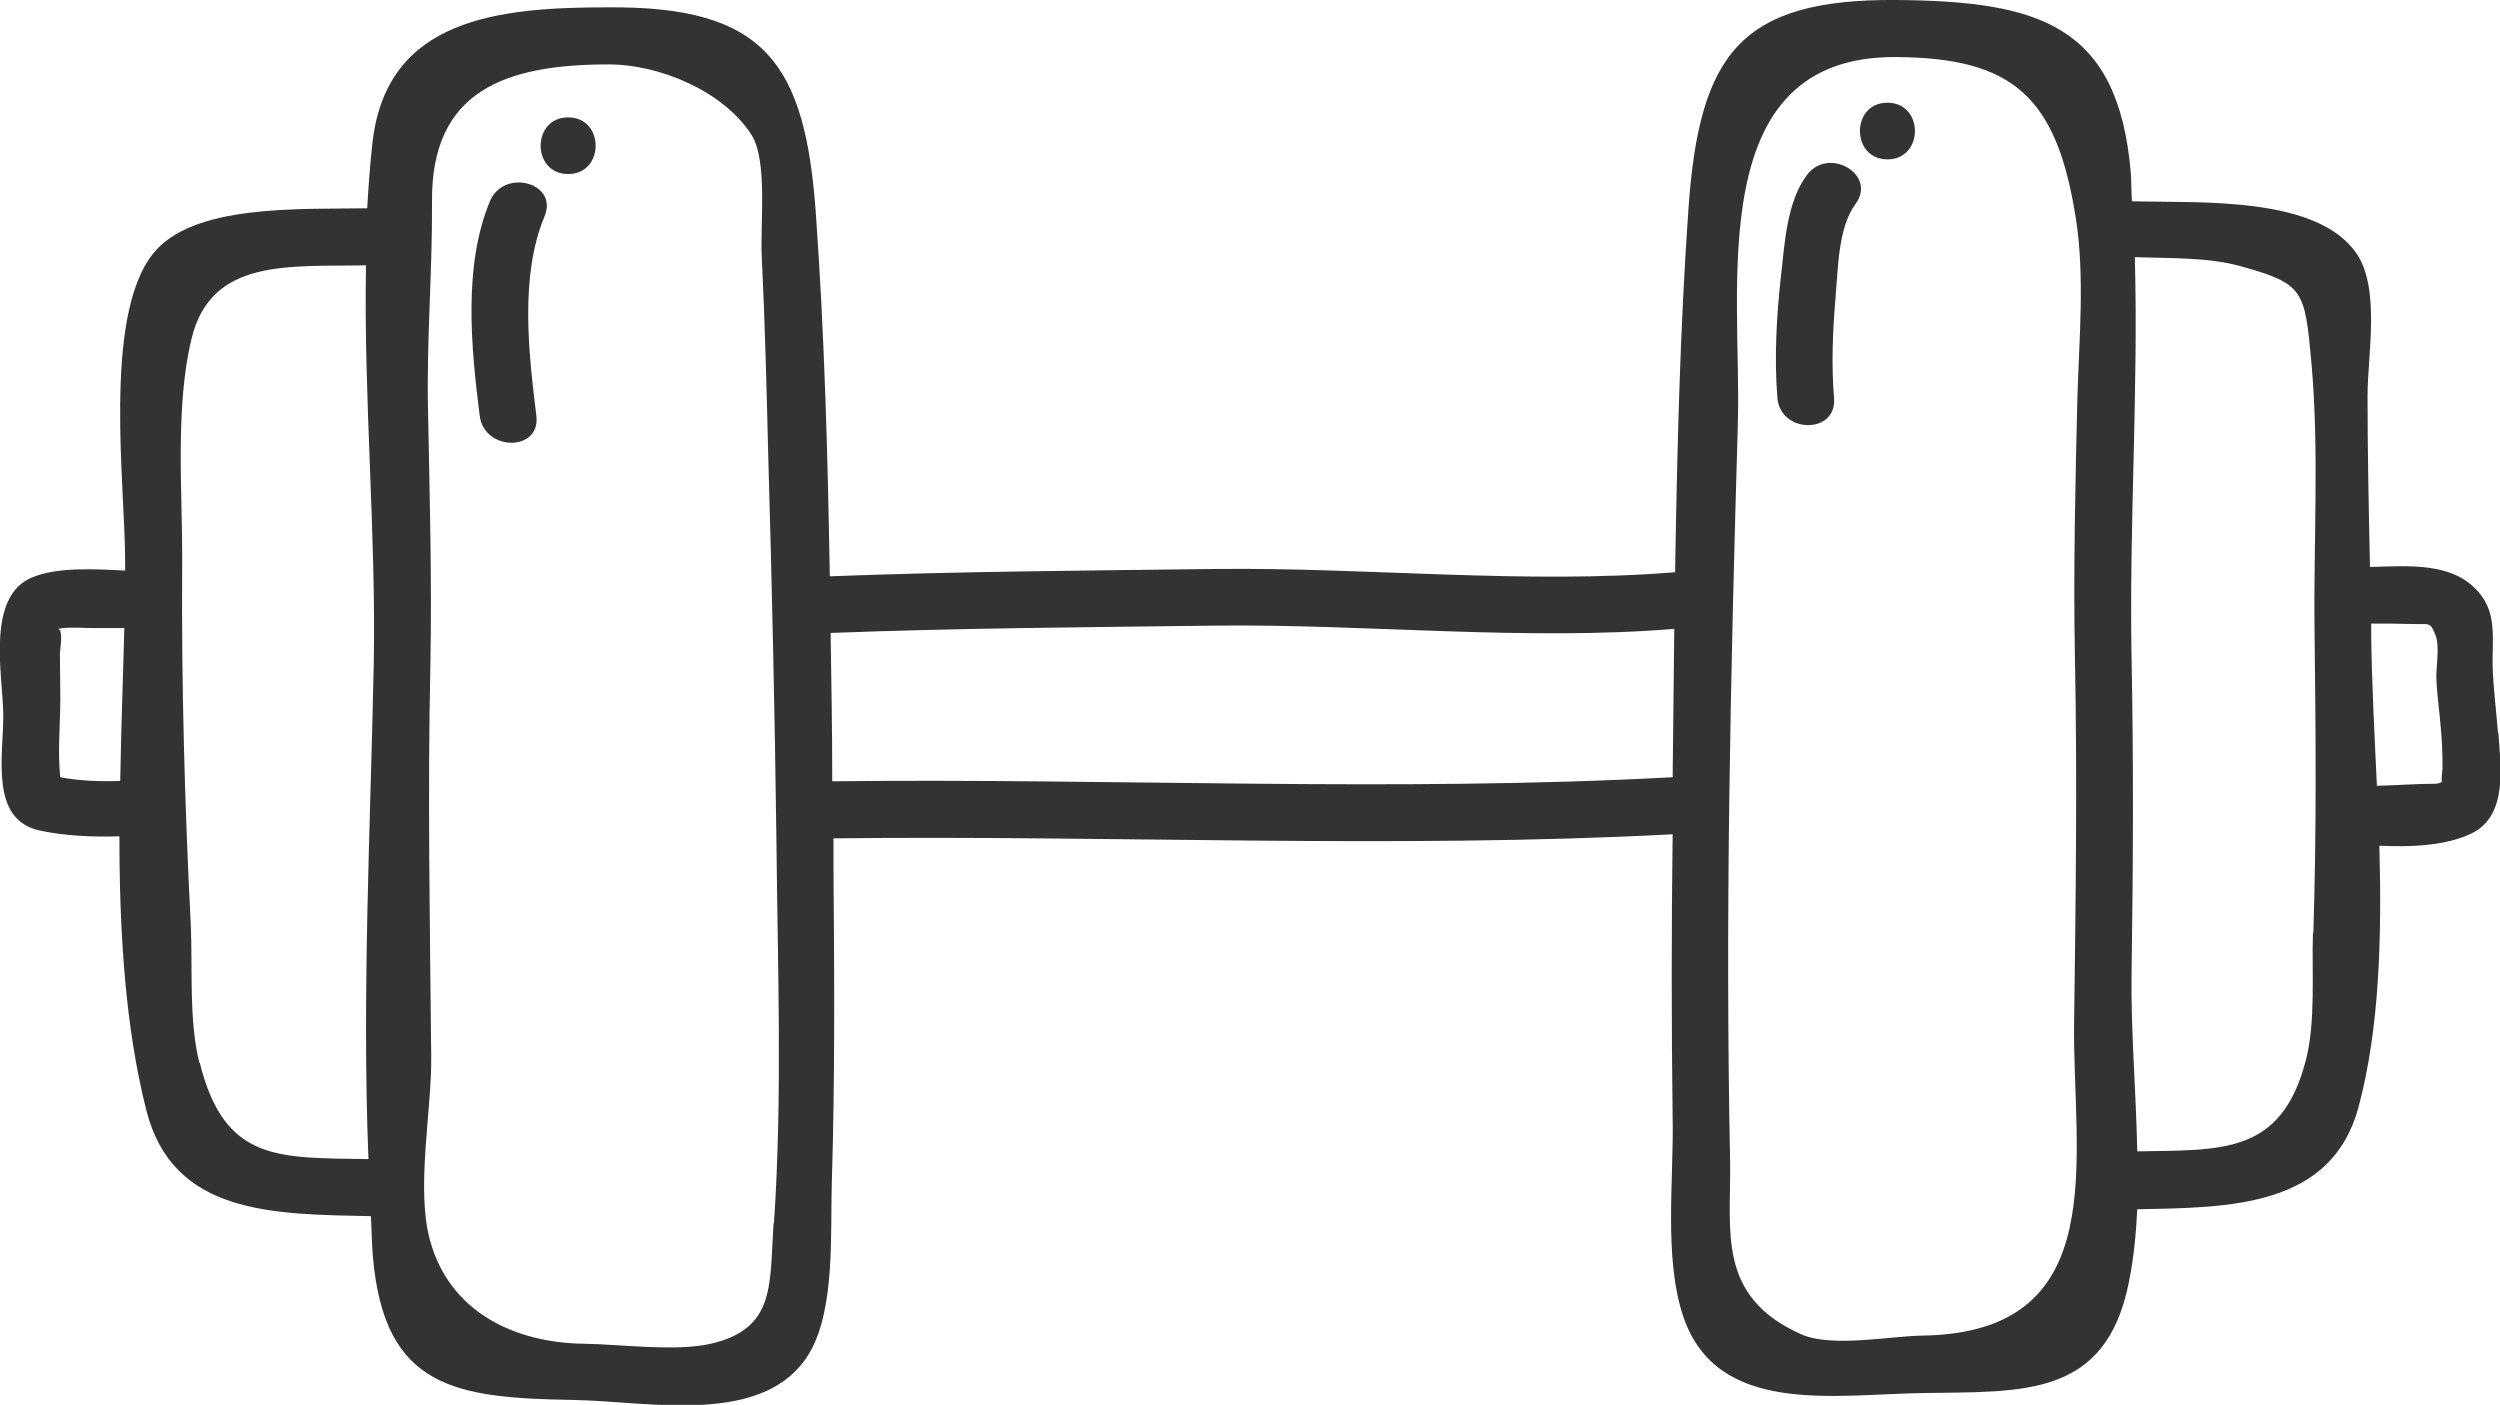 <?xml version="1.0" encoding="UTF-8"?><svg id="Layer_2" xmlns="http://www.w3.org/2000/svg" viewBox="0 0 61.34 34.47"><defs><style>.cls-1{fill:#333;}</style></defs><g id="icon"><g><path class="cls-1" d="m61.29,17.98c-.04-.53-.11-1.06-.13-1.6-.02-.61.11-1.26-.28-1.77-.63-.84-1.77-.72-2.73-.7-.03-1.4-.06-2.81-.06-4.21,0-.97.32-2.62-.27-3.48-.97-1.41-3.81-1.24-5.51-1.28-.02-.24-.01-.48-.03-.71C51.97.59,50,.03,46.53,0c-3.83-.03-4.83,1.33-5.1,5.09-.21,2.97-.28,5.96-.33,8.95-3.66.3-7.57-.12-11.25-.08-3.16.04-6.33.06-9.49.18-.05-2.96-.13-5.92-.34-8.87-.26-3.73-1.25-5.12-5.1-5.09-2.68,0-5.43.26-5.78,3.31-.06.54-.1,1.08-.13,1.62-1.67.03-4.29-.11-5.26,1.12-1.24,1.57-.67,5.74-.68,7.58,0,.06,0,.13,0,.19-.76-.04-1.67-.09-2.29.17-1.13.48-.71,2.4-.7,3.36.01,1-.35,2.58.9,2.85.62.13,1.29.16,1.95.14,0,2.34.14,4.67.66,6.72.65,2.57,3.11,2.55,5.51,2.6.02.33.02.67.05,1,.28,3.25,2.06,3.46,4.94,3.51,1.83.03,4.71.67,5.78-1.17.63-1.09.5-2.97.54-4.18.08-2.6.06-5.21.04-7.81,0-.21,0-.42,0-.62,6.85-.08,13.76.26,20.59-.1-.03,2.32-.03,4.65,0,6.98.03,1.5-.22,3.42.26,4.85.83,2.45,3.71,1.91,5.88,1.88,2.45-.04,4.48.12,5.05-2.7.12-.58.18-1.19.21-1.81,2.28-.04,4.77-.05,5.43-2.51.52-1.95.57-4.18.51-6.41.77.04,1.66,0,2.28-.31.87-.44.7-1.63.64-2.45ZM1.48,19.08c-.07-.62,0-1.32,0-1.92,0-.37-.01-.75-.01-1.12,0-.1.09-.56-.04-.61.24-.06.75-.01.94-.02.23,0,.45,0,.68,0-.03,1.21-.08,2.48-.1,3.75-.48.02-1.01,0-1.47-.09Zm3.41,6.99c-.26-1.05-.16-2.31-.21-3.4-.15-2.95-.23-5.9-.21-8.86.01-1.73-.18-3.81.23-5.5.48-1.99,2.41-1.76,4.28-1.8-.06,3.25.25,6.58.19,9.79-.08,3.95-.29,8.12-.13,12.14-2.19-.04-3.53.09-4.14-2.37Zm14.09,3.94c-.1,1.51.06,2.59-1.54,2.96-.88.2-2.23.01-3.11,0-1.69-.02-3.3-.77-3.78-2.54-.35-1.28.05-3.2.03-4.53-.03-3.2-.09-6.39-.02-9.59.04-2.12-.02-4.22-.06-6.34-.03-1.67.11-3.34.1-5.01-.03-2.75,1.82-3.38,4.34-3.38,1.22,0,2.8.64,3.5,1.73.4.64.21,2.19.25,2.97.08,1.64.12,3.27.16,4.91.09,3.13.16,6.27.2,9.41.03,3.12.15,6.29-.06,9.41Zm1.44-10.84c0-1.21-.02-2.43-.04-3.64,3.15-.12,6.32-.14,9.47-.18,3.67-.04,7.58.38,11.23.08-.01,1.21-.03,2.43-.04,3.64-6.84.37-13.76.02-20.62.1Zm30.55-9.39c-.05,2.11-.1,4.22-.06,6.34.06,3,.02,5.99-.02,8.99-.04,3.31.97,7.59-3.72,7.66-.78.01-2.23.3-2.97-.03-2.1-.93-1.72-2.55-1.75-4.26-.06-2.95-.06-5.91-.02-8.86.04-3.07.12-6.14.21-9.22.1-3.32-.89-9.04,3.89-9,2.84.02,3.93.95,4.4,3.94.23,1.44.08,3.01.04,4.45Zm5.78,13.12c-.03.97.07,2.15-.17,3.1-.6,2.34-2.06,2.21-4.14,2.25-.03-1.48-.16-2.99-.14-4.37.04-2.59.05-5.18,0-7.77-.06-3.26.17-6.54.08-9.8.86.03,1.8,0,2.59.22,1.55.43,1.58.58,1.74,2.34.2,2.18.05,4.46.08,6.64.03,2.46.05,4.92-.03,7.38Zm1.57-3.61c-.06-1.3-.13-2.58-.14-3.76,0-.08,0-.15,0-.23.32,0,.64,0,.96.01.47.02.48-.08.62.28.11.29,0,.8.02,1.11.02.4.08.79.11,1.19.03.32.04.64.04.96,0,.03-.03.23-.02.34-.05.02-.1.04-.14.04-.48,0-.96.04-1.44.05Z"/><path class="cls-1" d="m12.02,4.94c-.66,1.59-.46,3.6-.25,5.26.11.88,1.5.89,1.39,0-.19-1.55-.41-3.42.2-4.89.35-.83-1-1.19-1.34-.37Z"/><path class="cls-1" d="m13.94,2.88c-.9,0-.9,1.39,0,1.39s.9-1.39,0-1.39Z"/><path class="cls-1" d="m44.33,4.3c-.49.66-.54,1.67-.63,2.45-.11.99-.17,2.01-.09,3.01.07.89,1.47.9,1.39,0-.07-.83-.03-1.67.04-2.5.06-.68.06-1.68.49-2.26.53-.72-.67-1.42-1.2-.7Z"/><path class="cls-1" d="m46.31,2.52c-.9,0-.9,1.39,0,1.39s.9-1.39,0-1.39Z"/></g></g></svg>